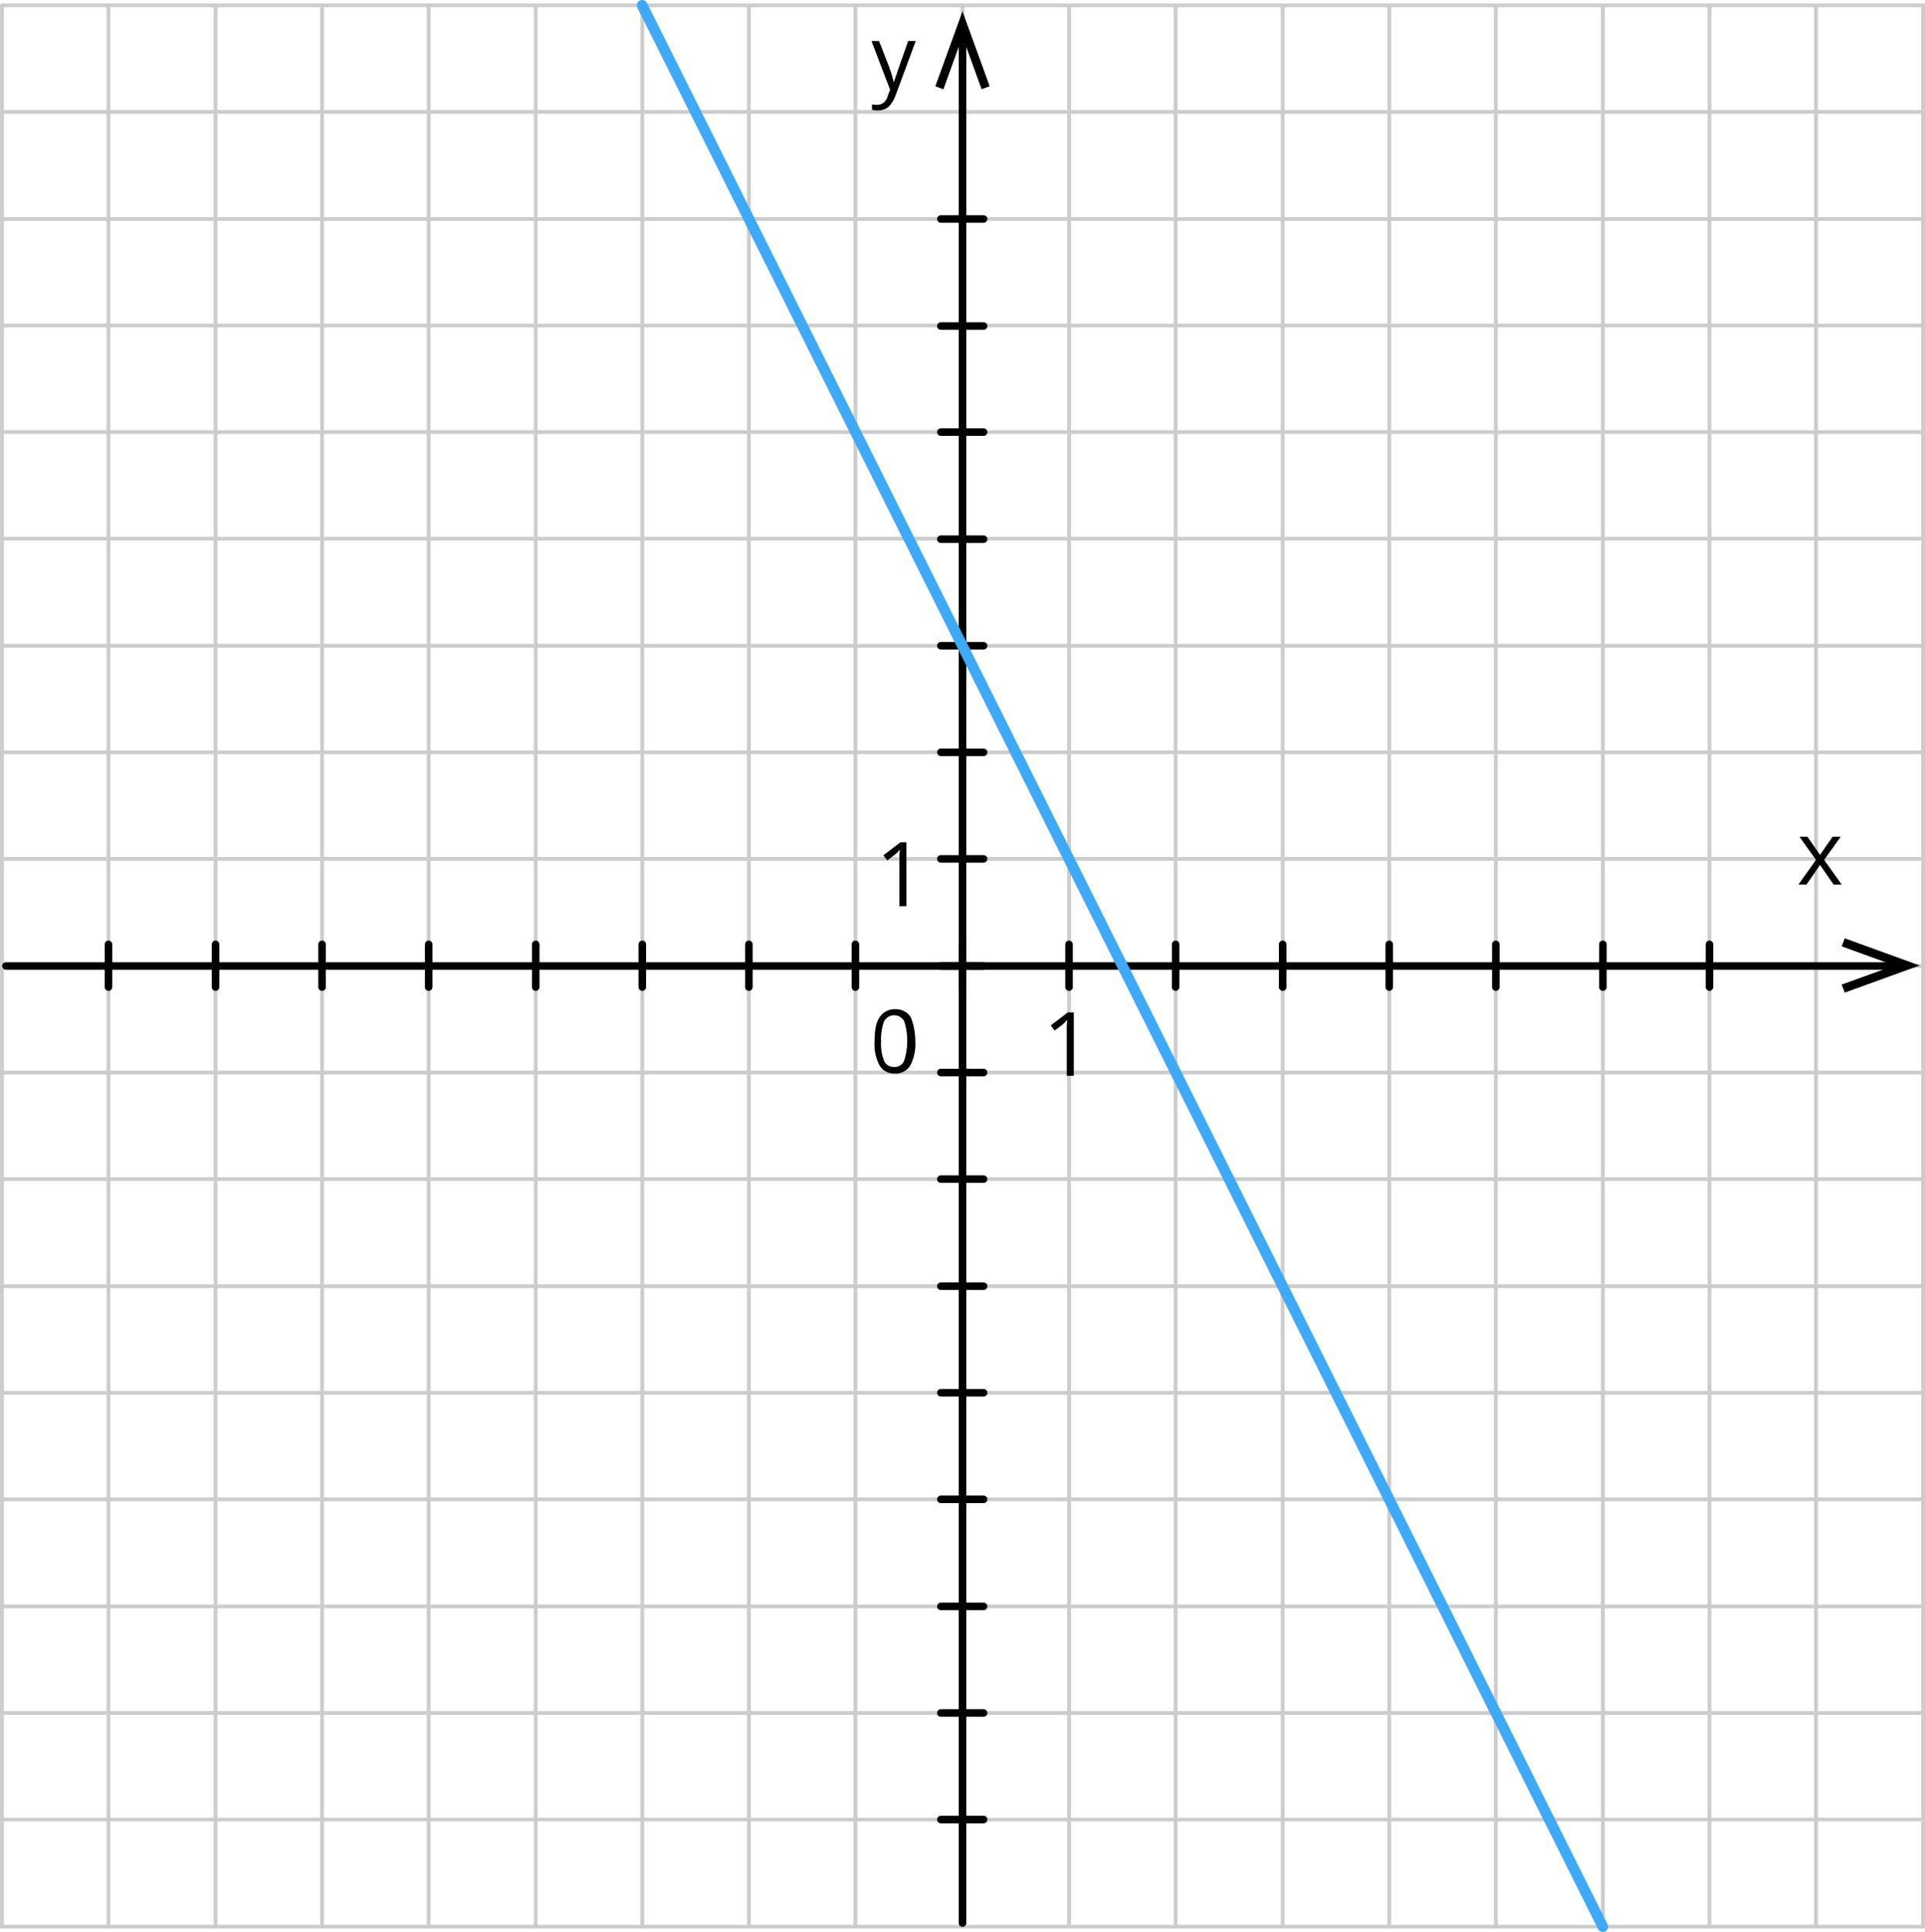 <svg xmlns="http://www.w3.org/2000/svg" width="382.95" height="384.33" viewBox="0 0 382.95 384.33">
  <defs>
    <style>
      .cls-1, .cls-2, .cls-3 {
        fill: none;
        stroke-linecap: round;
        stroke-linejoin: round;
      }

      .cls-1 {
        stroke: #ccc;
        stroke-width: 0.75px;
      }

      .cls-2 {
        stroke: #000;
        stroke-width: 1.5px;
      }

      .cls-3 {
        stroke: #3fa9f5;
        stroke-width: 2.13px;
      }
    </style>
  </defs>
  <title>-2x+3</title>
  <g id="Слой_2" data-name="Слой 2">
    <g id="_1" data-name="1">
      <g>
        <line class="cls-1" x1="0.38" y1="1.06" x2="382.58" y2="1.06"/>
        <line class="cls-1" x1="0.38" y1="22.26" x2="382.58" y2="22.26"/>
        <line class="cls-1" x1="85.28" y1="383.26" x2="85.28" y2="1.06"/>
        <line class="cls-1" x1="106.57" y1="383.26" x2="106.57" y2="1.06"/>
        <line class="cls-1" x1="127.78" y1="383.26" x2="127.78" y2="1.06"/>
        <line class="cls-1" x1="148.98" y1="383.26" x2="148.98" y2="1.06"/>
        <line class="cls-1" x1="170.17" y1="383.26" x2="170.17" y2="1.06"/>
        <line class="cls-1" x1="191.48" y1="383.26" x2="191.48" y2="1.06"/>
        <line class="cls-1" x1="212.67" y1="383.26" x2="212.67" y2="1.06"/>
        <line class="cls-1" x1="233.87" y1="383.26" x2="233.87" y2="1.06"/>
        <line class="cls-1" x1="255.17" y1="383.26" x2="255.17" y2="1.06"/>
        <line class="cls-1" x1="276.37" y1="383.26" x2="276.37" y2="1.06"/>
        <line class="cls-1" x1="297.58" y1="383.26" x2="297.58" y2="1.06"/>
        <line class="cls-1" x1="318.87" y1="383.26" x2="318.87" y2="1.06"/>
        <line class="cls-1" x1="340.08" y1="383.26" x2="340.08" y2="1.06"/>
        <line class="cls-1" x1="361.27" y1="383.26" x2="361.27" y2="1.06"/>
        <line class="cls-1" x1="0.38" y1="383.26" x2="0.38" y2="1.06"/>
        <line class="cls-1" x1="21.58" y1="383.26" x2="21.58" y2="1.06"/>
        <line class="cls-1" x1="42.88" y1="383.26" x2="42.88" y2="1.06"/>
        <line class="cls-1" x1="64.07" y1="383.26" x2="64.07" y2="1.06"/>
        <line class="cls-1" x1="0.38" y1="43.56" x2="382.58" y2="43.56"/>
        <line class="cls-1" x1="0.38" y1="64.76" x2="382.58" y2="64.76"/>
        <line class="cls-1" x1="0.38" y1="85.96" x2="382.58" y2="85.96"/>
        <line class="cls-1" x1="0.38" y1="107.16" x2="382.58" y2="107.16"/>
        <line class="cls-1" x1="0.38" y1="128.46" x2="382.58" y2="128.46"/>
        <line class="cls-1" x1="0.38" y1="149.66" x2="382.58" y2="149.66"/>
        <line class="cls-1" x1="0.38" y1="170.86" x2="382.58" y2="170.86"/>
        <line class="cls-1" x1="0.38" y1="192.16" x2="382.58" y2="192.16"/>
        <line class="cls-1" x1="0.38" y1="213.36" x2="382.58" y2="213.36"/>
        <line class="cls-1" x1="0.38" y1="234.56" x2="382.58" y2="234.56"/>
        <line class="cls-1" x1="0.38" y1="255.86" x2="382.58" y2="255.86"/>
        <line class="cls-1" x1="0.38" y1="277.06" x2="382.58" y2="277.06"/>
        <line class="cls-1" x1="0.38" y1="298.26" x2="382.58" y2="298.26"/>
        <line class="cls-1" x1="0.38" y1="319.56" x2="382.58" y2="319.56"/>
        <line class="cls-1" x1="0.38" y1="340.76" x2="382.58" y2="340.76"/>
        <line class="cls-1" x1="0.38" y1="361.96" x2="382.58" y2="361.96"/>
        <line class="cls-1" x1="382.58" y1="383.26" x2="382.58" y2="1.06"/>
        <line class="cls-1" x1="0.38" y1="383.26" x2="382.58" y2="383.26"/>
      </g>
      <line class="cls-2" x1="191.48" y1="382.56" x2="191.48" y2="6.46"/>
      <line class="cls-2" x1="1.18" y1="192.16" x2="377.58" y2="192.16"/>
      <polygon points="366.98 197.46 366.38 195.86 376.88 192.06 366.38 188.26 366.98 186.66 381.88 192.06 366.98 197.46"/>
      <line class="cls-2" x1="187.17" y1="192.16" x2="195.67" y2="192.16"/>
      <polygon points="361.27 171.06 357.98 166.46 359.57 166.46 362.07 170.06 364.57 166.46 366.18 166.46 362.88 171.06 366.38 175.96 364.77 175.96 362.07 172.06 359.38 175.96 357.77 175.96 361.27 171.06"/>
      <line class="cls-2" x1="191.48" y1="196.66" x2="191.48" y2="188.16"/>
      <line class="cls-2" x1="318.87" y1="196.36" x2="318.87" y2="187.86"/>
      <line class="cls-2" x1="276.37" y1="196.36" x2="276.37" y2="187.86"/>
      <line class="cls-2" x1="233.87" y1="196.36" x2="233.87" y2="187.86"/>
      <path d="M213.62,214h-1.4v-9a13.42,13.42,0,0,1,.1-2.1c-.1.1-.3.2-.4.4s-.8.7-2.1,1.7l-.8-1,3.4-2.6h1.2Z"/>
      <path d="M173.37,8.16h1.5l2.1,5.4a27.58,27.58,0,0,1,.8,2.7h.1a12.61,12.61,0,0,1,.5-1.5c.2-.7.4-1.2,2.3-6.6h1.5l-4,10.8a6.78,6.78,0,0,1-1.4,2.3,3.16,3.16,0,0,1-1.9.7h-.1a5.7,5.7,0,0,1-1.3-.1v-1.1a3.4,3.4,0,0,0,1,.1h0a2.14,2.14,0,0,0,2.1-1.7l.5-1.3Z"/>
      <polygon points="196.88 17.16 195.28 17.76 191.47 7.26 187.68 17.76 186.07 17.16 191.47 2.26 196.88 17.16"/>
      <line class="cls-2" x1="187.17" y1="170.86" x2="195.67" y2="170.86"/>
      <line class="cls-2" x1="187.17" y1="107.26" x2="195.67" y2="107.26"/>
      <line class="cls-2" x1="187.17" y1="64.86" x2="195.67" y2="64.86"/>
      <line class="cls-2" x1="187.17" y1="149.66" x2="195.67" y2="149.66"/>
      <line class="cls-2" x1="187.17" y1="234.56" x2="195.67" y2="234.56"/>
      <line class="cls-2" x1="187.17" y1="277.06" x2="195.67" y2="277.06"/>
      <line class="cls-2" x1="187.17" y1="319.56" x2="195.67" y2="319.56"/>
      <line class="cls-2" x1="148.98" y1="196.36" x2="148.98" y2="187.86"/>
      <line class="cls-2" x1="106.57" y1="196.36" x2="106.57" y2="187.86"/>
      <line class="cls-2" x1="64.07" y1="196.36" x2="64.07" y2="187.86"/>
      <line class="cls-2" x1="21.58" y1="196.36" x2="21.58" y2="187.86"/>
      <path d="M180.32,180.26h-1.4v-9.1a13.42,13.42,0,0,1,.1-2.1c-.1.1-.3.2-.4.4s-.8.7-2.1,1.7l-.8-1,3.4-2.6h1.2Z"/>
      <line class="cls-2" x1="187.17" y1="361.96" x2="195.67" y2="361.96"/>
      <line class="cls-2" x1="187.17" y1="128.46" x2="195.67" y2="128.46"/>
      <line class="cls-2" x1="187.17" y1="85.96" x2="195.67" y2="85.96"/>
      <line class="cls-2" x1="187.17" y1="43.56" x2="195.67" y2="43.56"/>
      <line class="cls-2" x1="187.17" y1="213.36" x2="195.67" y2="213.36"/>
      <line class="cls-2" x1="187.17" y1="255.86" x2="195.67" y2="255.86"/>
      <line class="cls-2" x1="187.17" y1="298.26" x2="195.67" y2="298.26"/>
      <line class="cls-2" x1="187.17" y1="340.76" x2="195.67" y2="340.76"/>
      <line class="cls-2" x1="170.17" y1="196.36" x2="170.17" y2="187.86"/>
      <line class="cls-2" x1="127.78" y1="196.36" x2="127.78" y2="187.86"/>
      <line class="cls-2" x1="85.28" y1="196.36" x2="85.28" y2="187.86"/>
      <line class="cls-2" x1="42.88" y1="196.36" x2="42.88" y2="187.86"/>
      <line class="cls-2" x1="340.08" y1="196.36" x2="340.08" y2="187.86"/>
      <line class="cls-2" x1="297.58" y1="196.36" x2="297.58" y2="187.86"/>
      <line class="cls-2" x1="255.17" y1="196.36" x2="255.17" y2="187.86"/>
      <line class="cls-2" x1="212.67" y1="196.36" x2="212.67" y2="187.86"/>
      <path d="M182.08,207.16a9,9,0,0,1-1,4.8,3.37,3.37,0,0,1-3.1,1.6,3.31,3.31,0,0,1-3-1.6,9,9,0,0,1-1-4.8c0-2.2.3-3.8,1-4.8a3.58,3.58,0,0,1,3.1-1.6,3.47,3.47,0,0,1,3.1,1.6,12.43,12.43,0,0,1,.9,4.8Zm-6.8,0a9.3,9.3,0,0,0,.6,3.9,2.1,2.1,0,0,0,2,1.2,2,2,0,0,0,2-1.3,13,13,0,0,0,0-7.8,2.27,2.27,0,0,0-4,0A10.17,10.17,0,0,0,175.28,207.16Z"/>
      <line class="cls-3" x1="318.85" y1="383.26" x2="127.75" y2="1.06"/>
    </g>
  </g>
</svg>
